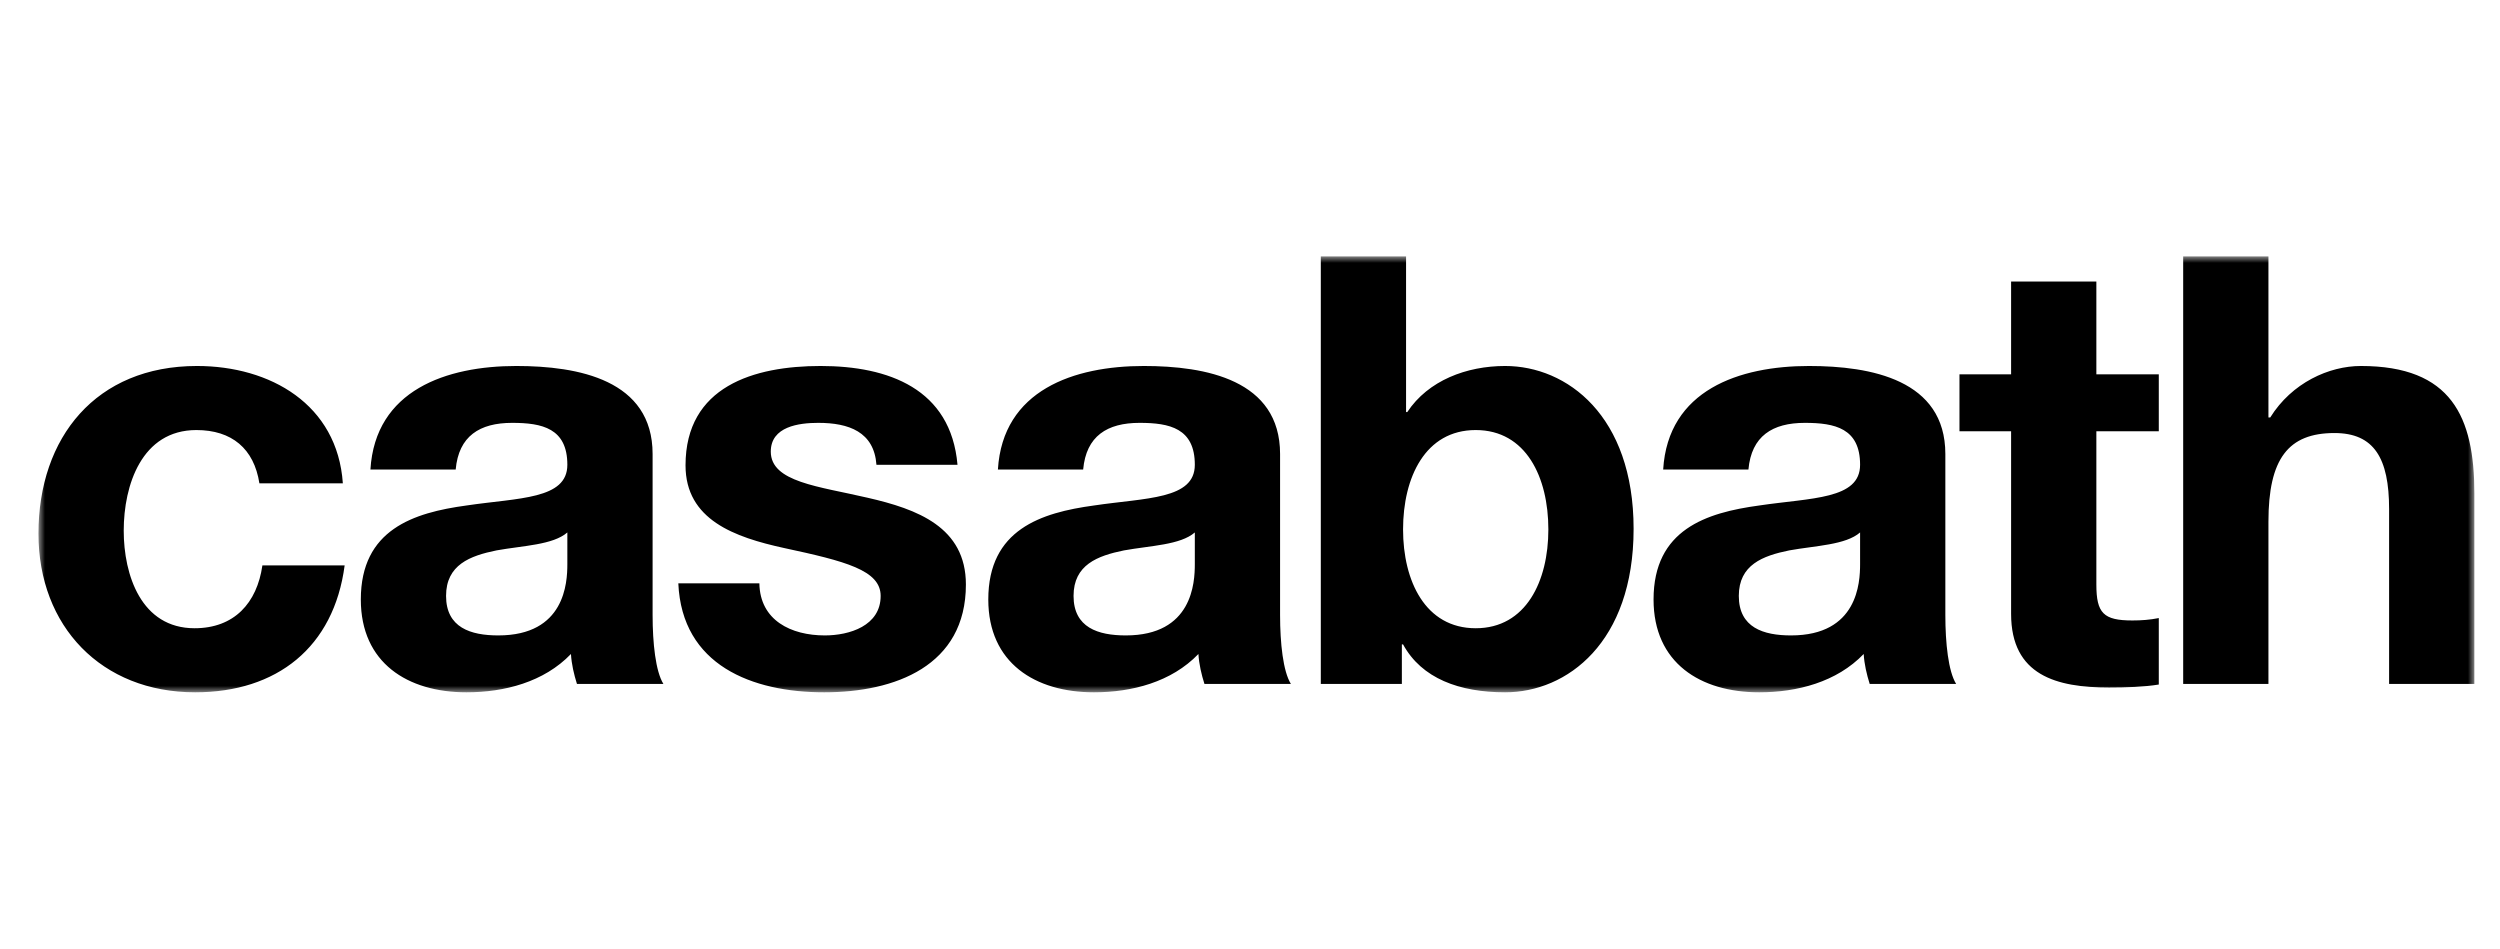 <?xml version="1.0" encoding="UTF-8"?>
<svg width="195px" height="74px" viewBox="0 0 195 74" version="1.1" xmlns="http://www.w3.org/2000/svg" xmlns:xlink="http://www.w3.org/1999/xlink">
    <title>casabath</title>
    <defs>
        <filter id="filter-1">
            <feColorMatrix in="SourceGraphic" type="matrix" values="0 0 0 0 0.878 0 0 0 0 0.878 0 0 0 0 0.878 0 0 0 1 0"></feColorMatrix>
        </filter>
        <polygon id="path-2" points="0 0 190 0 190 34 0 34"></polygon>
    </defs>
    <g id="Website" stroke="none" stroke-width="1" fill="none" fill-rule="evenodd">
        <g id="loghi" transform="translate(-720, -772)">
            <g id="Group-3" transform="translate(720, 772)" filter="url(#filter-1)">
                <g transform="translate(3, 20)">
                    <mask id="mask-3" fill="white">
                        <use xlink:href="#path-2"></use>
                    </mask>
                    <g id="Clip-2"></g>
                    <path d="M23.742,17.7 C23.321,11.536 18.076,8.547 12.363,8.547 C4.496,8.547 0,14.104 0,21.624 C0,28.862 4.917,34 12.223,34 C18.591,34 23.04,30.497 23.883,24.099 L17.467,24.099 C17.046,27.041 15.266,29.003 12.176,29.003 C8.008,29.003 6.65,24.846 6.65,21.39 C6.65,17.84 8.055,13.544 12.316,13.544 C15.079,13.544 16.812,14.992 17.233,17.7 L23.742,17.7 Z M41.253,24.005 C41.253,25.453 41.066,29.563 35.867,29.563 C33.713,29.563 31.793,28.956 31.793,26.481 C31.793,24.052 33.666,23.351 35.727,22.931 C37.787,22.558 40.129,22.511 41.253,21.53 L41.253,24.005 Z M32.543,16.626 C32.777,14.011 34.416,12.983 36.945,12.983 C39.286,12.983 41.253,13.404 41.253,16.253 C41.253,18.962 37.46,18.821 33.385,19.428 C29.264,19.989 25.144,21.297 25.144,26.761 C25.144,31.711 28.796,34 33.385,34 C36.336,34 39.427,33.206 41.534,31.011 C41.581,31.805 41.768,32.599 42.002,33.346 L48.745,33.346 C48.137,32.365 47.903,30.17 47.903,27.975 L47.903,15.412 C47.903,9.621 42.096,8.547 37.272,8.547 C31.84,8.547 26.268,10.415 25.893,16.626 L32.543,16.626 Z M49.909,25.5 C50.19,31.898 55.669,34 61.289,34 C66.814,34 72.34,31.945 72.34,25.593 C72.34,21.11 68.547,19.709 64.66,18.821 C60.867,17.934 57.121,17.607 57.121,15.225 C57.121,13.264 59.322,12.983 60.82,12.983 C63.209,12.983 65.176,13.684 65.363,16.253 L71.685,16.253 C71.17,10.321 66.299,8.547 61.008,8.547 C55.81,8.547 50.471,10.134 50.471,16.299 C50.471,20.549 54.311,21.904 58.151,22.744 C62.928,23.772 65.691,24.472 65.691,26.481 C65.691,28.816 63.256,29.563 61.336,29.563 C58.713,29.563 56.278,28.396 56.231,25.5 L49.909,25.5 Z M90.196,24.005 C90.196,25.453 90.009,29.563 84.811,29.563 C82.657,29.563 80.737,28.956 80.737,26.481 C80.737,24.052 82.61,23.351 84.67,22.931 C86.731,22.558 89.072,22.511 90.196,21.53 L90.196,24.005 Z M81.486,16.626 C81.72,14.011 83.359,12.983 85.888,12.983 C88.229,12.983 90.196,13.404 90.196,16.253 C90.196,18.962 86.403,18.821 82.329,19.428 C78.208,19.989 74.087,21.297 74.087,26.761 C74.087,31.711 77.74,34 82.329,34 C85.279,34 88.37,33.206 90.477,31.011 C90.524,31.805 90.711,32.599 90.946,33.346 L97.689,33.346 C97.08,32.365 96.846,30.17 96.846,27.975 L96.846,15.412 C96.846,9.621 91.039,8.547 86.216,8.547 C80.784,8.547 75.211,10.415 74.836,16.626 L81.486,16.626 Z M100.023,33.346 L106.345,33.346 L106.345,30.263 L106.439,30.263 C107.89,32.926 110.841,34 114.4,34 C119.223,34 124.421,30.124 124.421,21.25 C124.421,12.423 119.223,8.547 114.4,8.547 C111.403,8.547 108.406,9.667 106.767,12.142 L106.673,12.142 L106.673,0 L100.023,0 L100.023,33.346 Z M117.772,21.297 C117.772,25.313 116.039,29.003 112.105,29.003 C108.171,29.003 106.439,25.313 106.439,21.297 C106.439,17.233 108.171,13.544 112.105,13.544 C116.039,13.544 117.772,17.233 117.772,21.297 L117.772,21.297 Z M142.087,24.005 C142.087,25.453 141.9,29.563 136.701,29.563 C134.547,29.563 132.627,28.956 132.627,26.481 C132.627,24.052 134.5,23.351 136.561,22.931 C138.621,22.558 140.963,22.511 142.087,21.53 L142.087,24.005 Z M133.377,16.626 C133.611,14.011 135.25,12.983 137.779,12.983 C140.12,12.983 142.087,13.404 142.087,16.253 C142.087,18.962 138.294,18.821 134.219,19.428 C130.098,19.989 125.977,21.297 125.977,26.761 C125.977,31.711 129.63,34 134.219,34 C137.17,34 140.26,33.206 142.368,31.011 C142.415,31.805 142.602,32.599 142.836,33.346 L149.579,33.346 C148.971,32.365 148.737,30.17 148.737,27.975 L148.737,15.412 C148.737,9.621 142.93,8.547 138.106,8.547 C132.674,8.547 127.101,10.415 126.727,16.626 L133.377,16.626 Z M160.516,1.962 L153.866,1.962 L153.866,9.2 L149.839,9.2 L149.839,13.637 L153.866,13.637 L153.866,27.882 C153.866,32.692 157.425,33.626 161.499,33.626 C162.811,33.626 164.262,33.58 165.386,33.393 L165.386,28.209 C164.684,28.349 164.028,28.396 163.326,28.396 C161.078,28.396 160.516,27.835 160.516,25.593 L160.516,13.637 L165.386,13.637 L165.386,9.2 L160.516,9.2 L160.516,1.962 Z M167.288,33.346 L173.938,33.346 L173.938,20.689 C173.938,15.785 175.483,13.777 179.089,13.777 C182.18,13.777 183.35,15.739 183.35,19.709 L183.35,33.346 L190,33.346 L190,18.494 C190,12.517 188.221,8.547 181.149,8.547 C178.667,8.547 175.764,9.854 174.078,12.563 L173.938,12.563 L173.938,0 L167.288,0 L167.288,33.346 Z" id="Fill-1" fill="#000000" mask="url(#mask-3)"></path>
                </g>
            </g>
        </g>
    </g>
</svg>